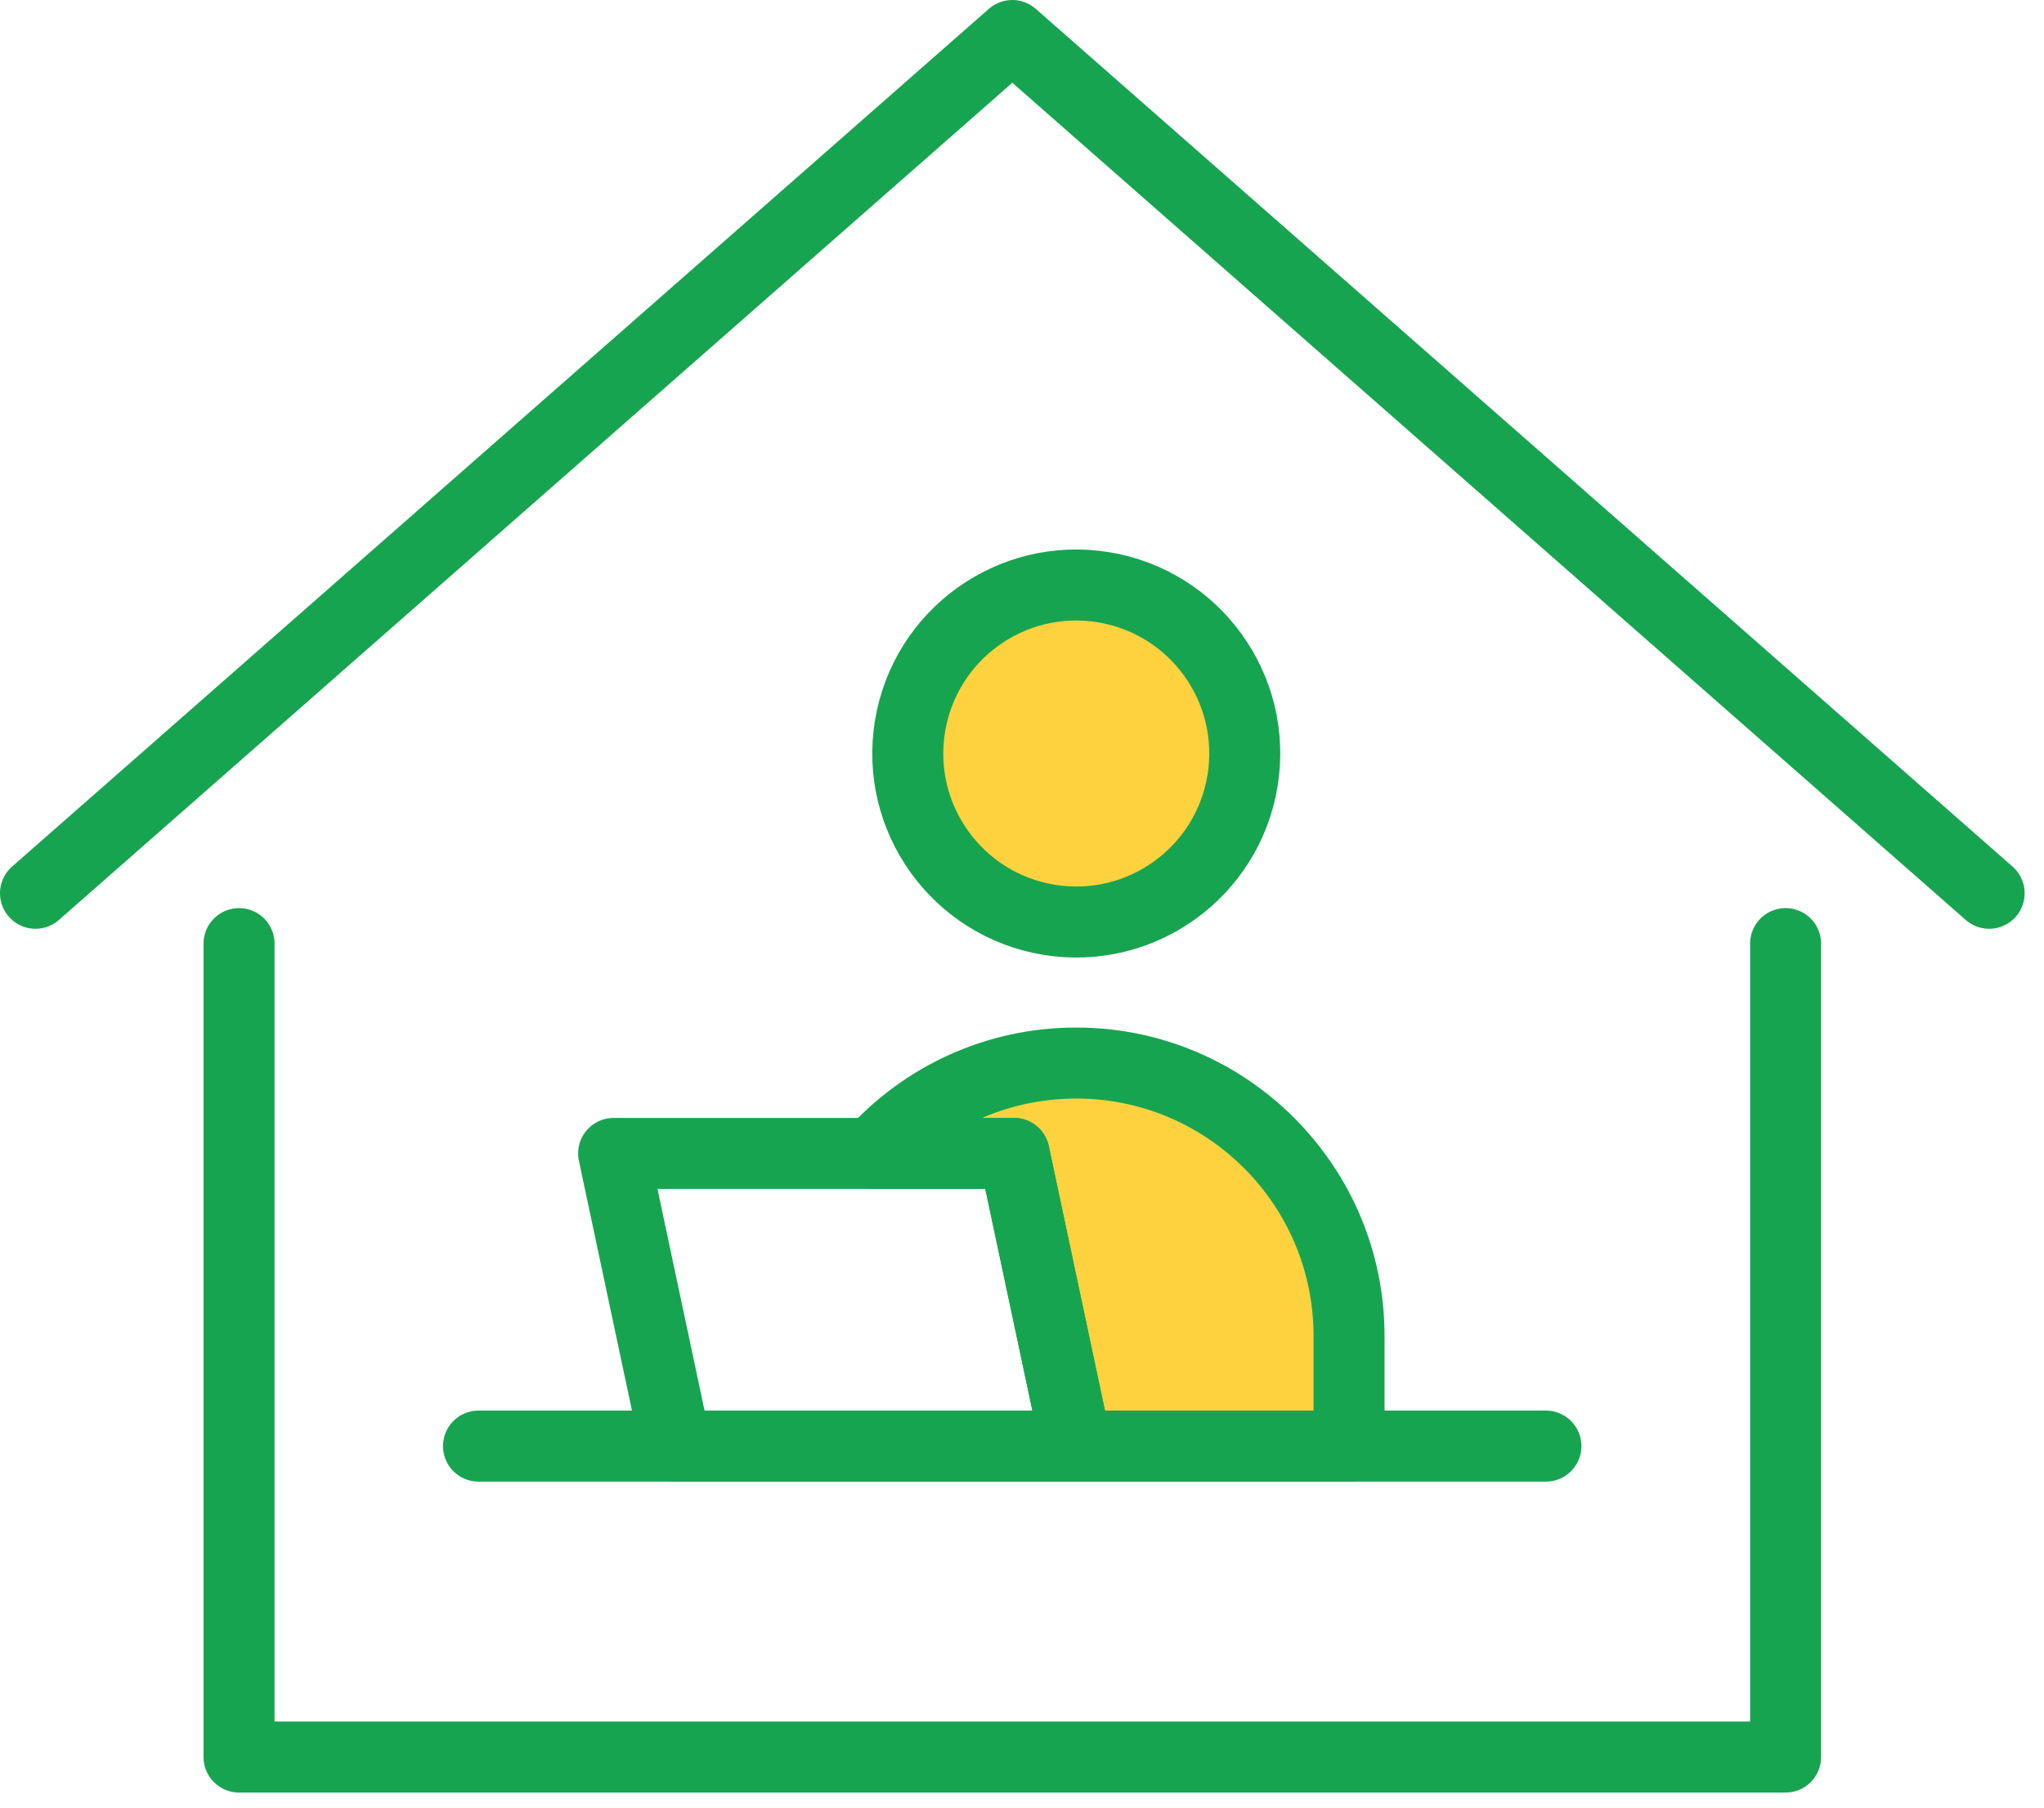 <svg width="95" height="84" viewBox="0 0 95 84" fill="none" xmlns="http://www.w3.org/2000/svg">
<g clip-path="url(#clip0_60_610)">
<path d="M22.24 67.2H71.85" stroke="#17A450" stroke-width="3.3" stroke-linecap="round" stroke-linejoin="round"/>
<path d="M92.45 41.51L47.05 1.65L1.65 41.51" stroke="#17A450" stroke-width="3.3" stroke-linecap="round" stroke-linejoin="round"/>
<path d="M11.11 43.85V81.65H82.99V43.85" stroke="#17A450" stroke-width="3.3" stroke-linecap="round" stroke-linejoin="round"/>
<path d="M57.751 36.27C58.444 32.002 55.545 27.98 51.277 27.287C47.008 26.594 42.986 29.493 42.293 33.761C41.6 38.03 44.499 42.052 48.768 42.745C53.036 43.437 57.058 40.539 57.751 36.27Z" fill="#FDD23E" stroke="#17A450" stroke-width="3.3" stroke-linecap="round" stroke-linejoin="round"/>
<path d="M40.59 53.6H47.13L50.02 67.2H62.7V62.08C62.7 55.08 57.02 49.4 50.02 49.4C46.28 49.4 42.91 51.02 40.59 53.6Z" fill="#FDD23E" stroke="#17A450" stroke-width="3.3" stroke-linecap="round" stroke-linejoin="round"/>
<path d="M50.02 67.2H31.41L28.52 53.6H47.13L50.02 67.2Z" stroke="#17A450" stroke-width="3.3" stroke-linecap="round" stroke-linejoin="round"/>
</g>
<defs>
<clipPath id="clip0_60_610">
<rect width="94.1" height="83.3" fill="white"/>
</clipPath>
</defs>
</svg>
